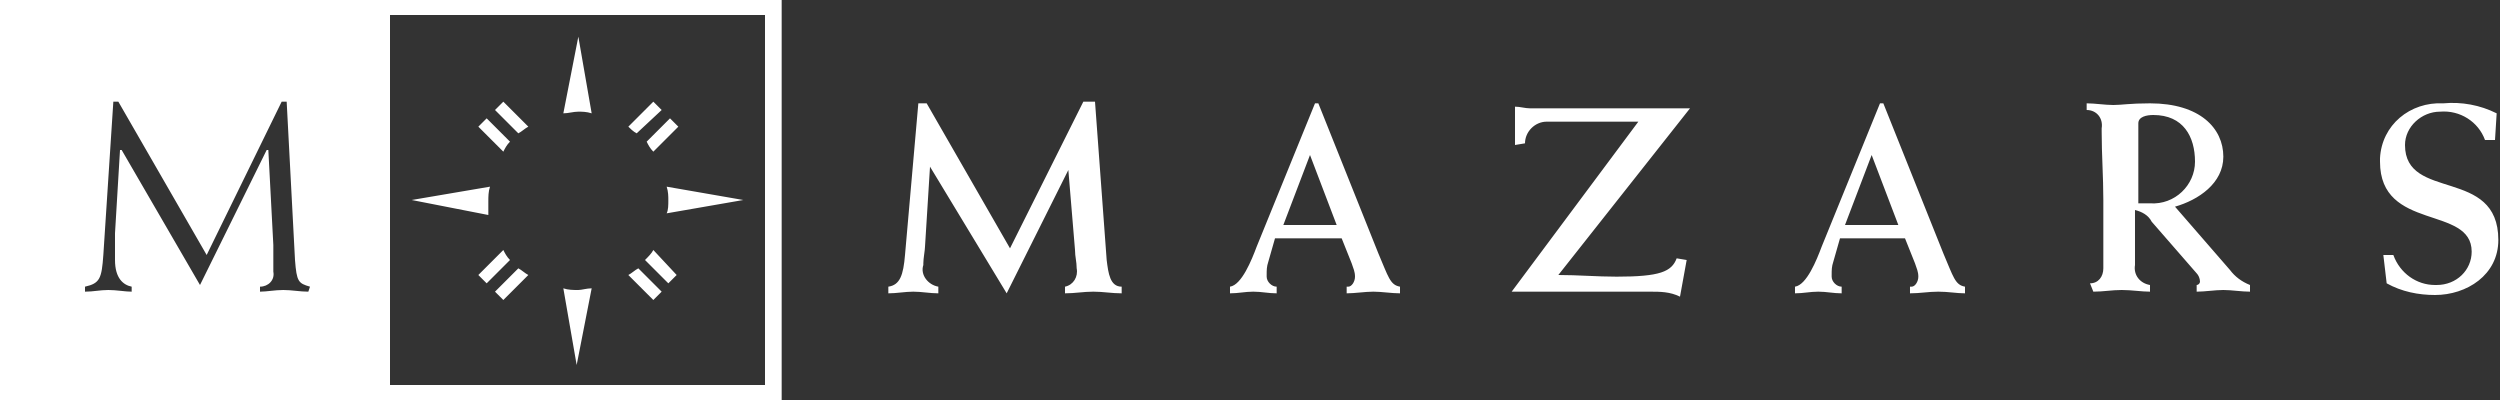 <?xml version="1.0" encoding="utf-8"?>
<!-- Generator: Adobe Illustrator 22.1.0, SVG Export Plug-In . SVG Version: 6.00 Build 0)  -->
<svg version="1.1" id="Calque_1" xmlns="http://www.w3.org/2000/svg" xmlns:xlink="http://www.w3.org/1999/xlink" x="0px" y="0px"
	 viewBox="0 0 150 24" style="enable-background:new 0 0 150 24;" xml:space="preserve">
<rect x="0" y="0" width="150" height="24" fill="#333333" stroke="none"/>
<style type="text/css">
	.st0{fill:#FFFFFF;}
</style>
<path id="Mazars" class="st0" d="M0,0v24h46.9V0H0z M18.5,17.5c-0.5,0-1-0.1-1.5-0.1c-0.5,0-1,0.1-1.4,0.1v-0.3
	c0.5,0,0.9-0.4,0.8-0.9c0-0.1,0-0.1,0-0.2c0-0.6,0-1.1,0-1.4l-0.3-5.7H16l-4,8.1L7.3,9H7.2l-0.3,5c0,0.4,0,1.2,0,1.6
	c0,1.1,0.5,1.5,1,1.6v0.3c-0.4,0-0.9-0.1-1.4-0.1c-0.5,0-0.9,0.1-1.4,0.1v-0.3c0.9-0.2,1-0.5,1.1-1.9l0.6-9.2h0.3l5.3,9.2l4.5-9.2
	h0.3l0.5,9.5c0.1,1.3,0.2,1.4,0.9,1.6L18.5,17.5L18.5,17.5z M45.9,23.1H23.4V0.9h22.5L45.9,23.1L45.9,23.1z M30.2,15l-1.5,1.5
	l0.5,0.5l1.4-1.4C30.4,15.4,30.3,15.2,30.2,15L30.2,15z M29.7,17.5l0.5,0.5l1.5-1.5c-0.2-0.1-0.4-0.3-0.6-0.4L29.7,17.5z M37.7,16.5
	l1.5,1.5l0.5-0.5l-1.4-1.4C38.1,16.2,37.9,16.4,37.7,16.5L37.7,16.5z M38.7,15.6l1.4,1.4l0.5-0.5L39.2,15
	C39.1,15.2,38.9,15.4,38.7,15.6L38.7,15.6z M39.2,9.1l1.5-1.5l-0.5-0.5l-1.4,1.4C38.9,8.7,39,8.9,39.2,9.1L39.2,9.1z M39.7,6.6
	l-0.5-0.5l-1.5,1.5C37.8,7.7,38,7.9,38.2,8L39.7,6.6z M31.7,7.6l-1.5-1.5l-0.5,0.5L31.1,8C31.3,7.9,31.5,7.7,31.7,7.6L31.7,7.6z
	 M30.6,8.5l-1.4-1.4l-0.5,0.5l1.5,1.5C30.3,8.9,30.4,8.7,30.6,8.5L30.6,8.5z M29.3,12.1c0-0.3,0-0.6,0.1-0.9L24.7,12l4.6,0.9
	C29.3,12.6,29.3,12.3,29.3,12.1L29.3,12.1z M35.5,17.3c-0.3,0-0.6,0.1-0.8,0.1c-0.3,0-0.6,0-0.9-0.1l0.8,4.6L35.5,17.3z M40.1,12
	c0,0.3,0,0.6-0.1,0.8l4.6-0.8L40,11.2C40.1,11.5,40.1,11.8,40.1,12L40.1,12z M35.5,6.8l-0.8-4.6l-0.9,4.6c0.3,0,0.6-0.1,0.9-0.1
	C34.9,6.7,35.2,6.7,35.5,6.8L35.5,6.8z M60.6,14.9l-5-8.7h-0.5l-0.8,9.1c-0.1,1.2-0.3,1.8-1,1.9v0.4c0.5,0,1-0.1,1.5-0.1
	s1,0.1,1.5,0.1v-0.4c-0.6-0.1-1.1-0.7-0.9-1.3c0,0,0,0,0-0.1c0-0.3,0.1-0.8,0.1-1l0.3-4.8h0l4.6,7.6l3.7-7.4h0l0.4,4.8
	c0,0.4,0.1,0.7,0.1,1.1c0.1,0.5-0.2,1-0.7,1.1v0.4c0.6,0,1.1-0.1,1.7-0.1s1.1,0.1,1.7,0.1v-0.4c-0.7,0-0.8-0.8-0.9-1.6l-0.7-9.5H65
	L60.6,14.9L60.6,14.9L60.6,14.9z M91.5,8.6c0-0.7,0.6-1.3,1.3-1.3h5.5l-7.6,10.2H99c0.6,0,1.2,0,1.8,0.3l0.4-2.2l-0.6-0.1
	c-0.3,0.8-1,1.1-3.6,1.1c-1.2,0-2.3-0.1-3.5-0.1l7.9-10h-9.6c-0.3,0-0.6-0.1-0.9-0.1v2.3L91.5,8.6L91.5,8.6L91.5,8.6z M149.8,6.8
	c-1-0.5-2.1-0.7-3.2-0.6c-2-0.1-3.7,1.3-3.8,3.3c0,0.1,0,0.1,0,0.2c0,4.2,5.5,2.6,5.5,5.4c0,1.1-0.9,2-2.1,2c0,0-0.1,0-0.1,0
	c-1.1,0-2.1-0.7-2.5-1.8h-0.6l0.2,1.7c0.9,0.5,1.9,0.7,2.9,0.7c1.9,0,3.8-1.2,3.8-3.3c0-4.4-5.6-2.3-5.6-5.7c0-1.1,1-2,2.1-2
	c1.2-0.1,2.3,0.6,2.7,1.7h0.6L149.8,6.8L149.8,6.8L149.8,6.8z M80.5,14.3l0.6,1.5c0.1,0.3,0.2,0.5,0.2,0.8c0,0.3-0.2,0.6-0.4,0.6
	c0,0-0.1,0-0.1,0v0.4c0.5,0,1.1-0.1,1.6-0.1s1.1,0.1,1.6,0.1v-0.4c-0.6-0.1-0.7-0.6-1.3-2l-3.6-9h-0.2l-3.5,8.6
	c-0.3,0.8-0.9,2.3-1.6,2.4v0.4c0.5,0,0.9-0.1,1.4-0.1s0.9,0.1,1.4,0.1v-0.4c-0.3,0-0.6-0.3-0.6-0.6c0,0,0-0.1,0-0.1
	c0-0.3,0-0.5,0.1-0.8l0.4-1.4L80.5,14.3L80.5,14.3z M77,13.5l1.6-4.2l1.6,4.2L77,13.5L77,13.5z M114.3,14.3l0.6,1.5
	c0.1,0.3,0.2,0.5,0.2,0.8c0,0.3-0.2,0.6-0.4,0.6c0,0-0.1,0-0.1,0v0.4c0.6,0,1.1-0.1,1.7-0.1s1.1,0.1,1.6,0.1v-0.4
	c-0.6-0.1-0.7-0.6-1.3-2l-3.6-9h-0.2l-3.5,8.6c-0.3,0.8-0.9,2.3-1.6,2.4v0.4c0.5,0,0.9-0.1,1.4-0.1s0.9,0.1,1.4,0.1v-0.4
	c-0.3,0-0.6-0.3-0.6-0.6c0,0,0-0.1,0-0.1c0-0.3,0-0.5,0.1-0.8l0.4-1.4L114.3,14.3L114.3,14.3z M110.7,13.5l1.6-4.2l1.6,4.2
	L110.7,13.5L110.7,13.5z M128.3,7.4c0-0.4,0.5-0.5,0.9-0.5c1.8,0,2.5,1.3,2.5,2.8c0,1.4-1.2,2.6-2.7,2.5c0,0-0.1,0-0.1,0
	c-0.2,0-0.4,0-0.6,0L128.3,7.4L128.3,7.4z M125.6,17.5c0.6,0,1.1-0.1,1.7-0.1s1.2,0.1,1.7,0.1v-0.4c-0.6-0.1-1-0.6-0.9-1.2
	c0,0,0-0.1,0-0.1v-3.2c0.4,0.1,0.8,0.3,1,0.7l2.7,3.1c0.1,0.1,0.2,0.3,0.2,0.5c0,0.1-0.1,0.2-0.2,0.2v0.4c0.5,0,1.1-0.1,1.6-0.1
	s1.1,0.1,1.6,0.1v-0.4c-0.5-0.2-0.9-0.5-1.2-0.9l-3.3-3.8c1.4-0.4,2.9-1.4,2.9-3c0-1.7-1.4-3.2-4.4-3.2c-1.2,0-1.7,0.1-2.2,0.1
	c-0.5,0-1.1-0.1-1.6-0.1v0.4c0.6,0,1,0.5,0.9,1.1c0,0.1,0,0.1,0,0.2c0,1.4,0.1,2.7,0.1,4.1v4.1c0,0.5-0.3,0.9-0.8,0.9c0,0,0,0,0,0
	L125.6,17.5L125.6,17.5L125.6,17.5z"/>
</svg>
